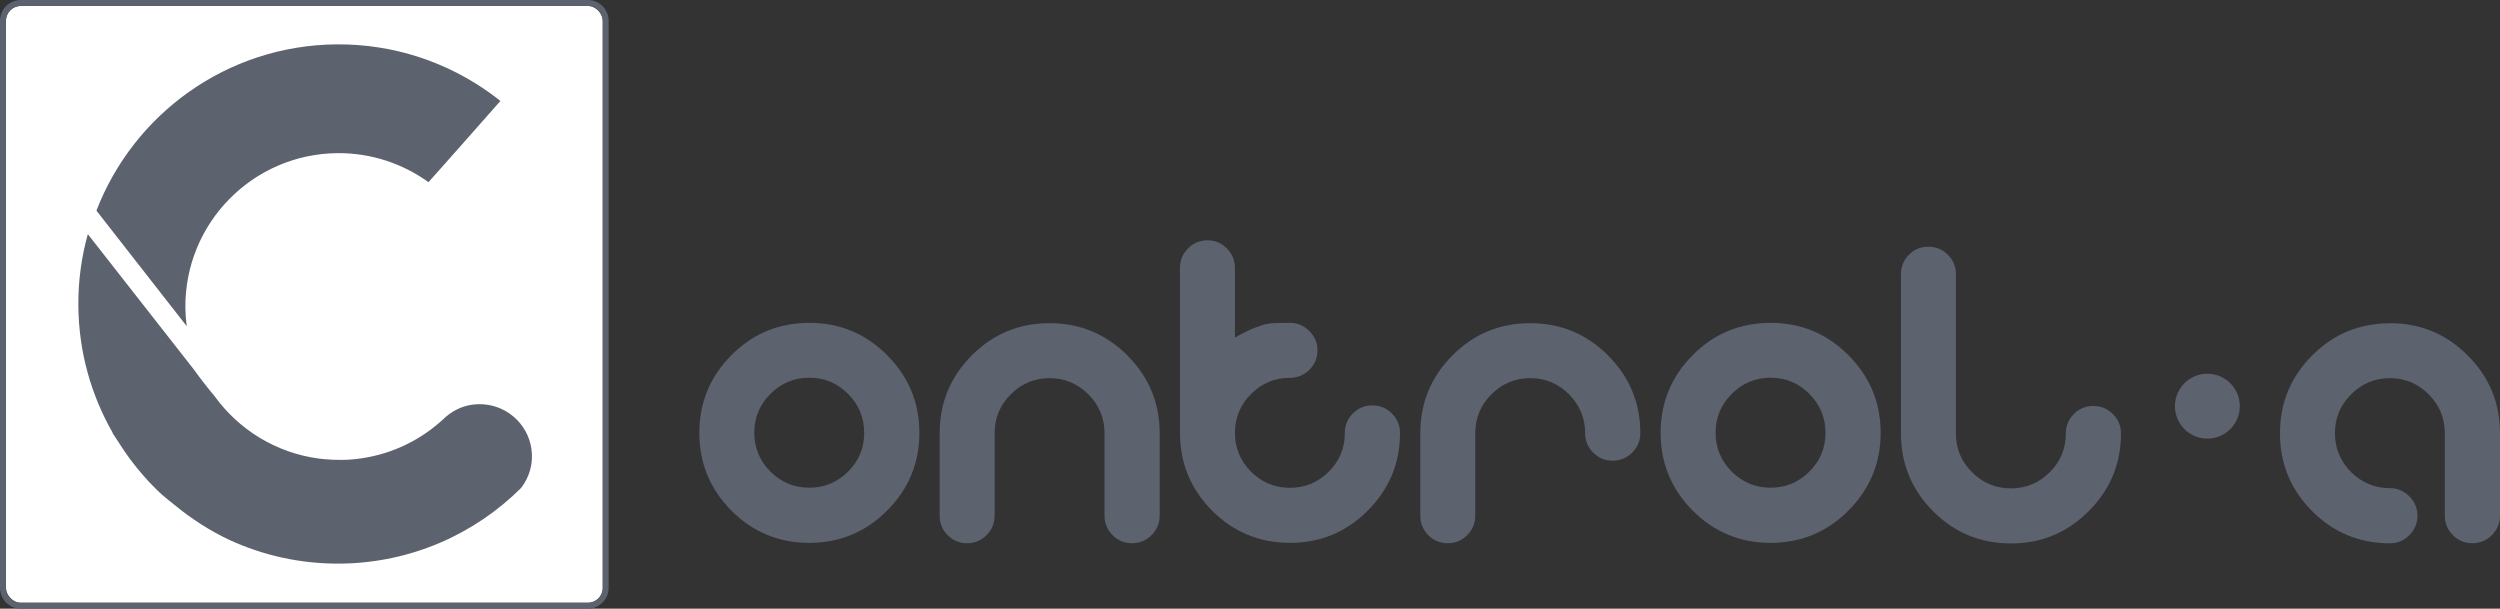 <?xml version="1.0" encoding="UTF-8"?>
<svg xmlns="http://www.w3.org/2000/svg" id="Capa_2" data-name="Capa 2" viewBox="0 0 226.57 55.16">
  <rect x="0" y="0" width="226.57" height="55.16" fill="#333333" stroke="none"/>
  <defs>
    <style>
      .cls-1 {
        fill: #5c626e;
      }

      .cls-1, .cls-2 {
        stroke-width: 0px;
      }

      .cls-2 {
        fill: #fff;
      }
    </style>
  </defs>
  <g id="Capa_1-2" data-name="Capa 1">
    <g>
      <g>
        <rect class="cls-2" x=".54" y=".54" width="54.09" height="54.09" rx="1.34" ry="1.34"></rect>
        <path class="cls-1" d="M53.29.54c.73,0,1.33.61,1.33,1.34v51.4c0,.74-.6,1.34-1.34,1.34H1.88s0,0-.01,0c-.73,0-1.33-.61-1.33-1.34V1.88c0-.74.6-1.34,1.34-1.34h51.4s0,0,.01,0M53.3,0h-.02S1.88,0,1.88,0C.84,0,0,.84,0,1.88v51.4c0,1.03.84,1.87,1.86,1.88h.02s51.4,0,51.4,0c1.04,0,1.88-.84,1.88-1.88V1.88c0-1.03-.84-1.87-1.86-1.88h0Z"></path>
      </g>
      <g>
        <path class="cls-1" d="M16.8,27.9c-.07-7.67,6.1-13.95,13.77-14.02,3.08-.03,5.94.96,8.26,2.63,1.26-1.39,5.98-6.75,6.52-7.36-.29-.23-.58-.46-.88-.67-3.93-2.84-8.76-4.5-13.98-4.46-9.94.09-18.38,6.32-21.75,15.07l8.18,10.47c-.07-.55-.11-1.1-.12-1.66"></path>
        <path class="cls-1" d="M10.19,39.23l1.1,1.68c.66.97,1.44,1.92,2.23,2.78l.77.78c.48.48,1.54,1.3,1.54,1.3,1.5,1.24,3.15,2.3,4.91,3.14,3.07,1.42,6.49,2.2,10.09,2.17,6.41-.06,12.19-2.67,16.4-6.86.75-.98,1.13-2.24.93-3.55-.35-2.37-2.4-4.06-4.73-4.04-.22,0-.44.02-.66.05-1.04.15-1.93.65-2.62,1.33-1.98,1.82-4.5,3.1-7.35,3.52-.64.1-1.28.15-1.91.15-.48,0-.95-.02-1.42-.06-.07,0-.15-.02-.22-.02-.14-.01-.28-.03-.42-.05-3.86-.53-7.22-2.64-9.4-5.67-.66-.78-1.29-1.6-1.85-2.38l-9.62-12.28c-.58,2.07-.88,4.26-.86,6.51.04,4.19,1.17,8.1,3.11,11.49"></path>
      </g>
      <g>
        <path class="cls-1" d="M73.35,29.26c2.74,0,5.09.97,7.04,2.92,1.95,1.95,2.93,4.3,2.93,7.05s-.98,5.1-2.93,7.05c-1.95,1.95-4.3,2.92-7.04,2.92s-5.12-.97-7.06-2.92c-1.94-1.95-2.91-4.3-2.91-7.05s.97-5.1,2.91-7.05c1.94-1.95,4.29-2.92,7.06-2.92ZM73.35,34.23c-1.38,0-2.55.49-3.53,1.47-.98.98-1.46,2.16-1.46,3.52s.49,2.55,1.46,3.52c.98.97,2.15,1.46,3.53,1.46s2.53-.49,3.51-1.46c.98-.97,1.46-2.14,1.46-3.52s-.49-2.54-1.46-3.52c-.98-.98-2.15-1.47-3.51-1.47Z"></path>
        <path class="cls-1" d="M95.13,29.29c2.74,0,5.09.97,7.04,2.92,1.95,1.95,2.93,4.3,2.93,7.05v7.46c0,.7-.25,1.29-.74,1.78-.49.49-1.08.73-1.77.73s-1.27-.24-1.76-.73c-.49-.49-.73-1.08-.73-1.78v-7.46c0-1.36-.49-2.54-1.46-3.52-.98-.98-2.15-1.47-3.51-1.47s-2.55.49-3.53,1.47c-.98.98-1.46,2.16-1.46,3.52v7.46c0,.7-.24,1.29-.73,1.78s-1.07.73-1.76.73-1.29-.24-1.77-.73c-.48-.49-.72-1.08-.72-1.78v-7.46c0-2.75.97-5.1,2.91-7.05,1.94-1.95,4.29-2.92,7.06-2.92Z"></path>
        <path class="cls-1" d="M119.4,31.75c0,.7-.25,1.29-.74,1.77-.49.48-1.08.72-1.75.72-1.38,0-2.55.49-3.53,1.47-.98.98-1.46,2.16-1.46,3.52s.49,2.55,1.46,3.52c.98.97,2.15,1.46,3.53,1.46s2.53-.49,3.51-1.46c.98-.97,1.46-2.14,1.46-3.52,0-.69.24-1.27.73-1.76.49-.49,1.07-.73,1.76-.73s1.28.24,1.77.73c.49.49.74,1.07.74,1.76,0,2.75-.98,5.1-2.93,7.05-1.95,1.95-4.3,2.92-7.04,2.92s-5.12-.97-7.06-2.92c-1.94-1.95-2.91-4.3-2.91-7.05v-14.94c0-.69.24-1.28.72-1.77.48-.49,1.07-.74,1.77-.74s1.27.25,1.76.74c.49.49.73,1.08.73,1.77v6.3c1.51-.86,2.71-1.3,3.59-1.31.88-.01,1.34-.02,1.35-.02h.05c.68,0,1.26.25,1.75.74.49.49.74,1.08.74,1.75Z"></path>
        <path class="cls-1" d="M138.69,29.29c2.74,0,5.09.97,7.04,2.92,1.95,1.95,2.93,4.3,2.93,7.05,0,.69-.25,1.27-.74,1.76-.49.49-1.08.73-1.77.73s-1.27-.24-1.76-.73c-.49-.49-.73-1.07-.73-1.76,0-1.36-.49-2.54-1.46-3.52-.98-.98-2.15-1.47-3.51-1.47s-2.55.49-3.53,1.47c-.98.98-1.46,2.16-1.46,3.52v7.46c0,.7-.24,1.29-.73,1.78-.49.49-1.07.73-1.76.73s-1.29-.24-1.77-.73c-.48-.49-.72-1.08-.72-1.78v-7.46c0-2.75.97-5.1,2.91-7.05,1.94-1.95,4.29-2.92,7.06-2.92Z"></path>
        <path class="cls-1" d="M160.47,29.26c2.74,0,5.09.97,7.04,2.92,1.95,1.95,2.93,4.3,2.93,7.05s-.98,5.1-2.93,7.05c-1.95,1.95-4.3,2.92-7.04,2.92s-5.12-.97-7.06-2.92c-1.94-1.95-2.91-4.3-2.91-7.05s.97-5.1,2.91-7.05c1.94-1.95,4.29-2.92,7.06-2.92ZM160.47,34.23c-1.38,0-2.55.49-3.53,1.47-.98.98-1.46,2.16-1.46,3.52s.49,2.55,1.46,3.52c.98.97,2.15,1.46,3.53,1.46s2.53-.49,3.51-1.46c.98-.97,1.46-2.14,1.46-3.52s-.49-2.54-1.46-3.52c-.98-.98-2.15-1.47-3.51-1.47Z"></path>
        <path class="cls-1" d="M182.25,49.25c-2.76,0-5.12-.97-7.06-2.92-1.94-1.95-2.91-4.3-2.91-7.05v-14.43c0-.69.24-1.27.72-1.76.48-.49,1.07-.73,1.77-.73s1.27.24,1.76.73c.49.49.73,1.07.73,1.76v14.43c0,1.38.49,2.55,1.46,3.52.98.97,2.15,1.46,3.53,1.46s2.53-.49,3.51-1.46c.98-.97,1.46-2.14,1.46-3.52,0-.69.24-1.27.73-1.76s1.07-.73,1.76-.73,1.28.24,1.77.73c.49.49.74,1.07.74,1.76,0,2.75-.98,5.1-2.93,7.05-1.95,1.95-4.3,2.92-7.04,2.92Z"></path>
        <path class="cls-1" d="M216.6,29.29c2.74,0,5.09.97,7.04,2.92,1.95,1.95,2.93,4.3,2.93,7.05v7.46c0,.7-.25,1.29-.74,1.78-.49.49-1.08.73-1.77.73s-1.27-.24-1.76-.73c-.49-.49-.73-1.08-.73-1.78v-7.46c0-1.36-.49-2.54-1.46-3.52-.98-.98-2.15-1.47-3.51-1.47s-2.55.49-3.53,1.47c-.98.98-1.46,2.16-1.46,3.52s.49,2.55,1.46,3.52c.98.97,2.15,1.46,3.53,1.46.68,0,1.26.25,1.75.74.49.49.74,1.08.74,1.75s-.25,1.29-.74,1.78c-.49.49-1.08.73-1.75.73-2.76,0-5.12-.97-7.06-2.92-1.94-1.95-2.91-4.3-2.91-7.05s.97-5.1,2.91-7.05c1.94-1.95,4.29-2.92,7.06-2.92Z"></path>
      </g>
      <circle class="cls-1" cx="200.05" cy="36.81" r="2.94"></circle>
    </g>
  </g>
</svg>
